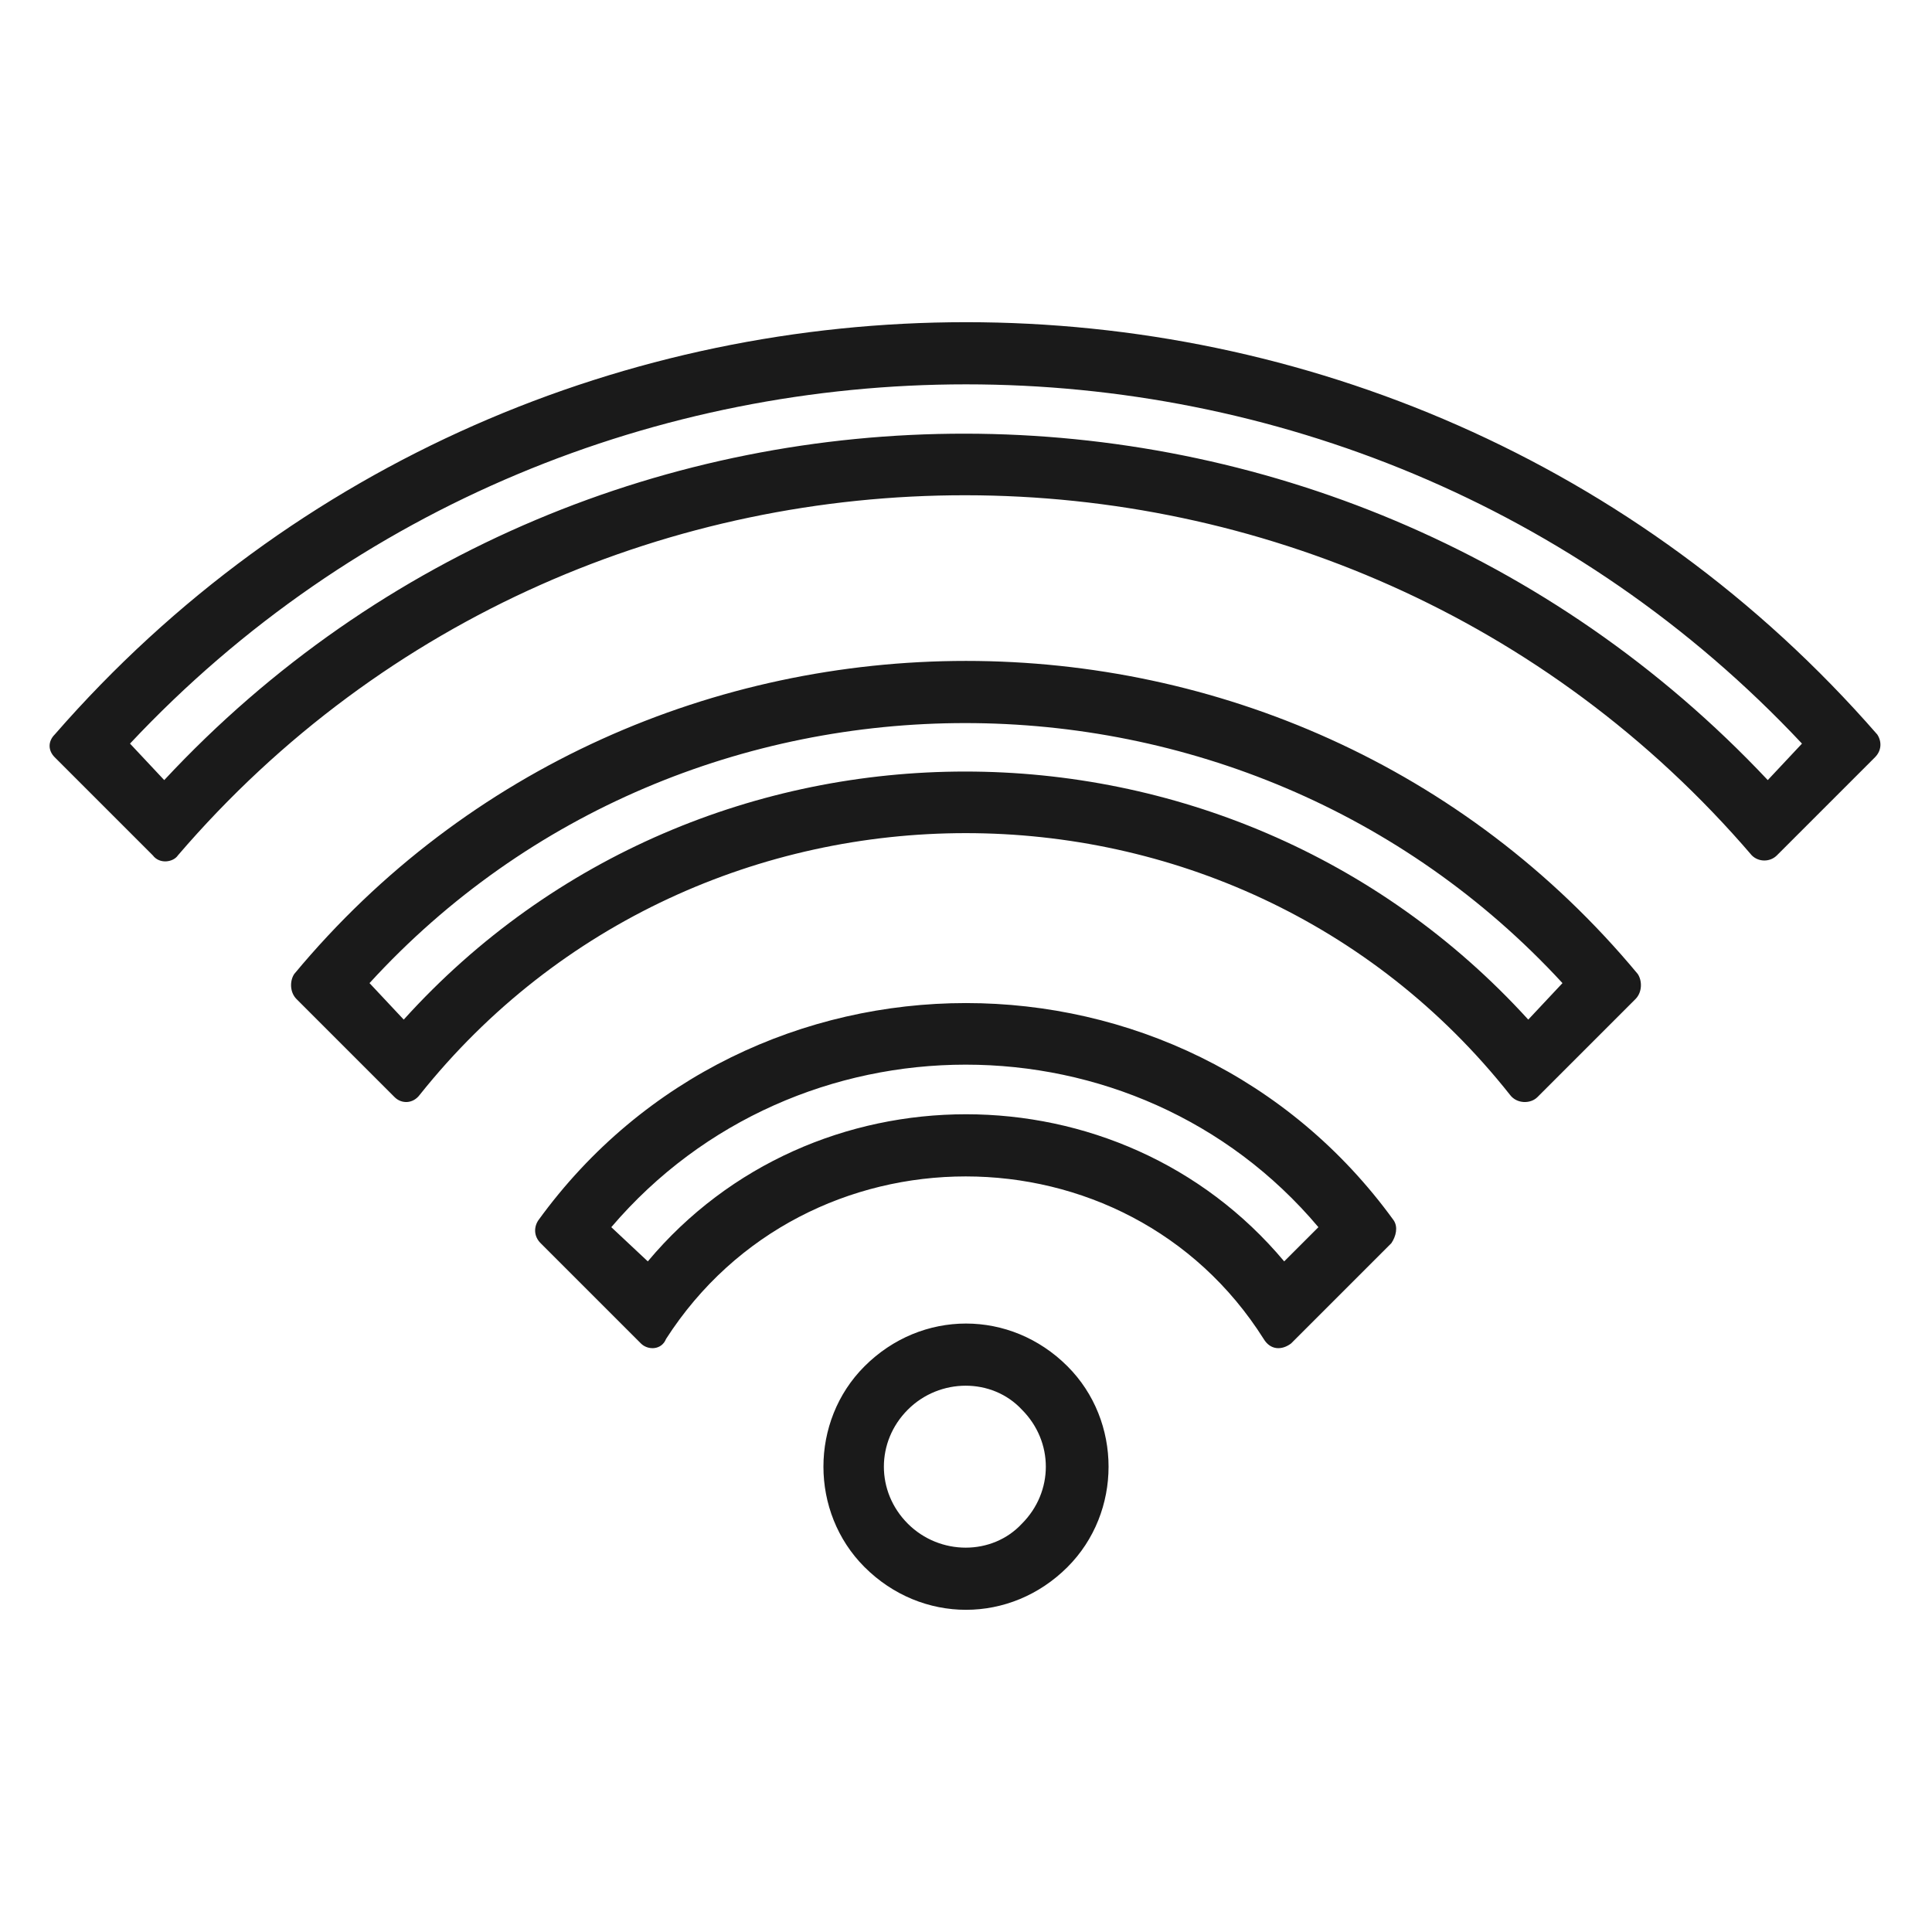 <svg height='100px' width='100px'  fill="#1A1A1A" xmlns="http://www.w3.org/2000/svg" xmlns:xlink="http://www.w3.org/1999/xlink" xml:space="preserve" version="1.1" style="shape-rendering:geometricPrecision;text-rendering:geometricPrecision;image-rendering:optimizeQuality;" viewBox="0 0 847 847" x="0px" y="0px" fill-rule="evenodd" clip-rule="evenodd"><defs><style type="text/css">
   
    .fil0 {fill:#1A1A1A}
   
  </style></defs><g><path class="fil0" d="M379 599c25,-25 64,-25 89,0 24,24 24,64 0,88 -25,25 -64,25 -89,0 -24,-24 -24,-64 0,-88zm231 -54l-44 44c-4,3 -9,3 -12,-2 -60,-95 -201,-95 -262,0 -2,5 -8,5 -11,2l-44 -44c-3,-3 -3,-7 -1,-10 92,-127 283,-127 375,0 2,3 1,7 -1,10zm107 -107l-43 43c-3,3 -9,3 -12,-1 -121,-153 -356,-153 -478,0 -3,4 -8,4 -11,1l-43 -43c-3,-3 -3,-8 -1,-11 152,-183 437,-183 589,0 2,3 2,8 -1,11zm105 -106l-43 43c-3,3 -8,3 -11,0 -180,-210 -509,-211 -690,0 -2,3 -8,4 -11,0l-43 -43c-3,-3 -3,-7 0,-10 210,-241 589,-241 799,0 2,3 2,7 -1,10zm-424 286c-14,14 -14,36 0,50 14,14 37,14 50,0 14,-14 14,-36 0,-50 -13,-14 -36,-14 -50,0zm180 -80c-80,-95 -229,-95 -310,0l16 15c72,-86 207,-86 279,0l15 -15zm107 -107c-140,-152 -384,-152 -523,0l15 16c131,-145 361,-145 493,0l15 -16zm105 -105c-197,-210 -536,-210 -733,0l15 16c189,-203 513,-202 703,0l15 -16z"></path></g></svg>